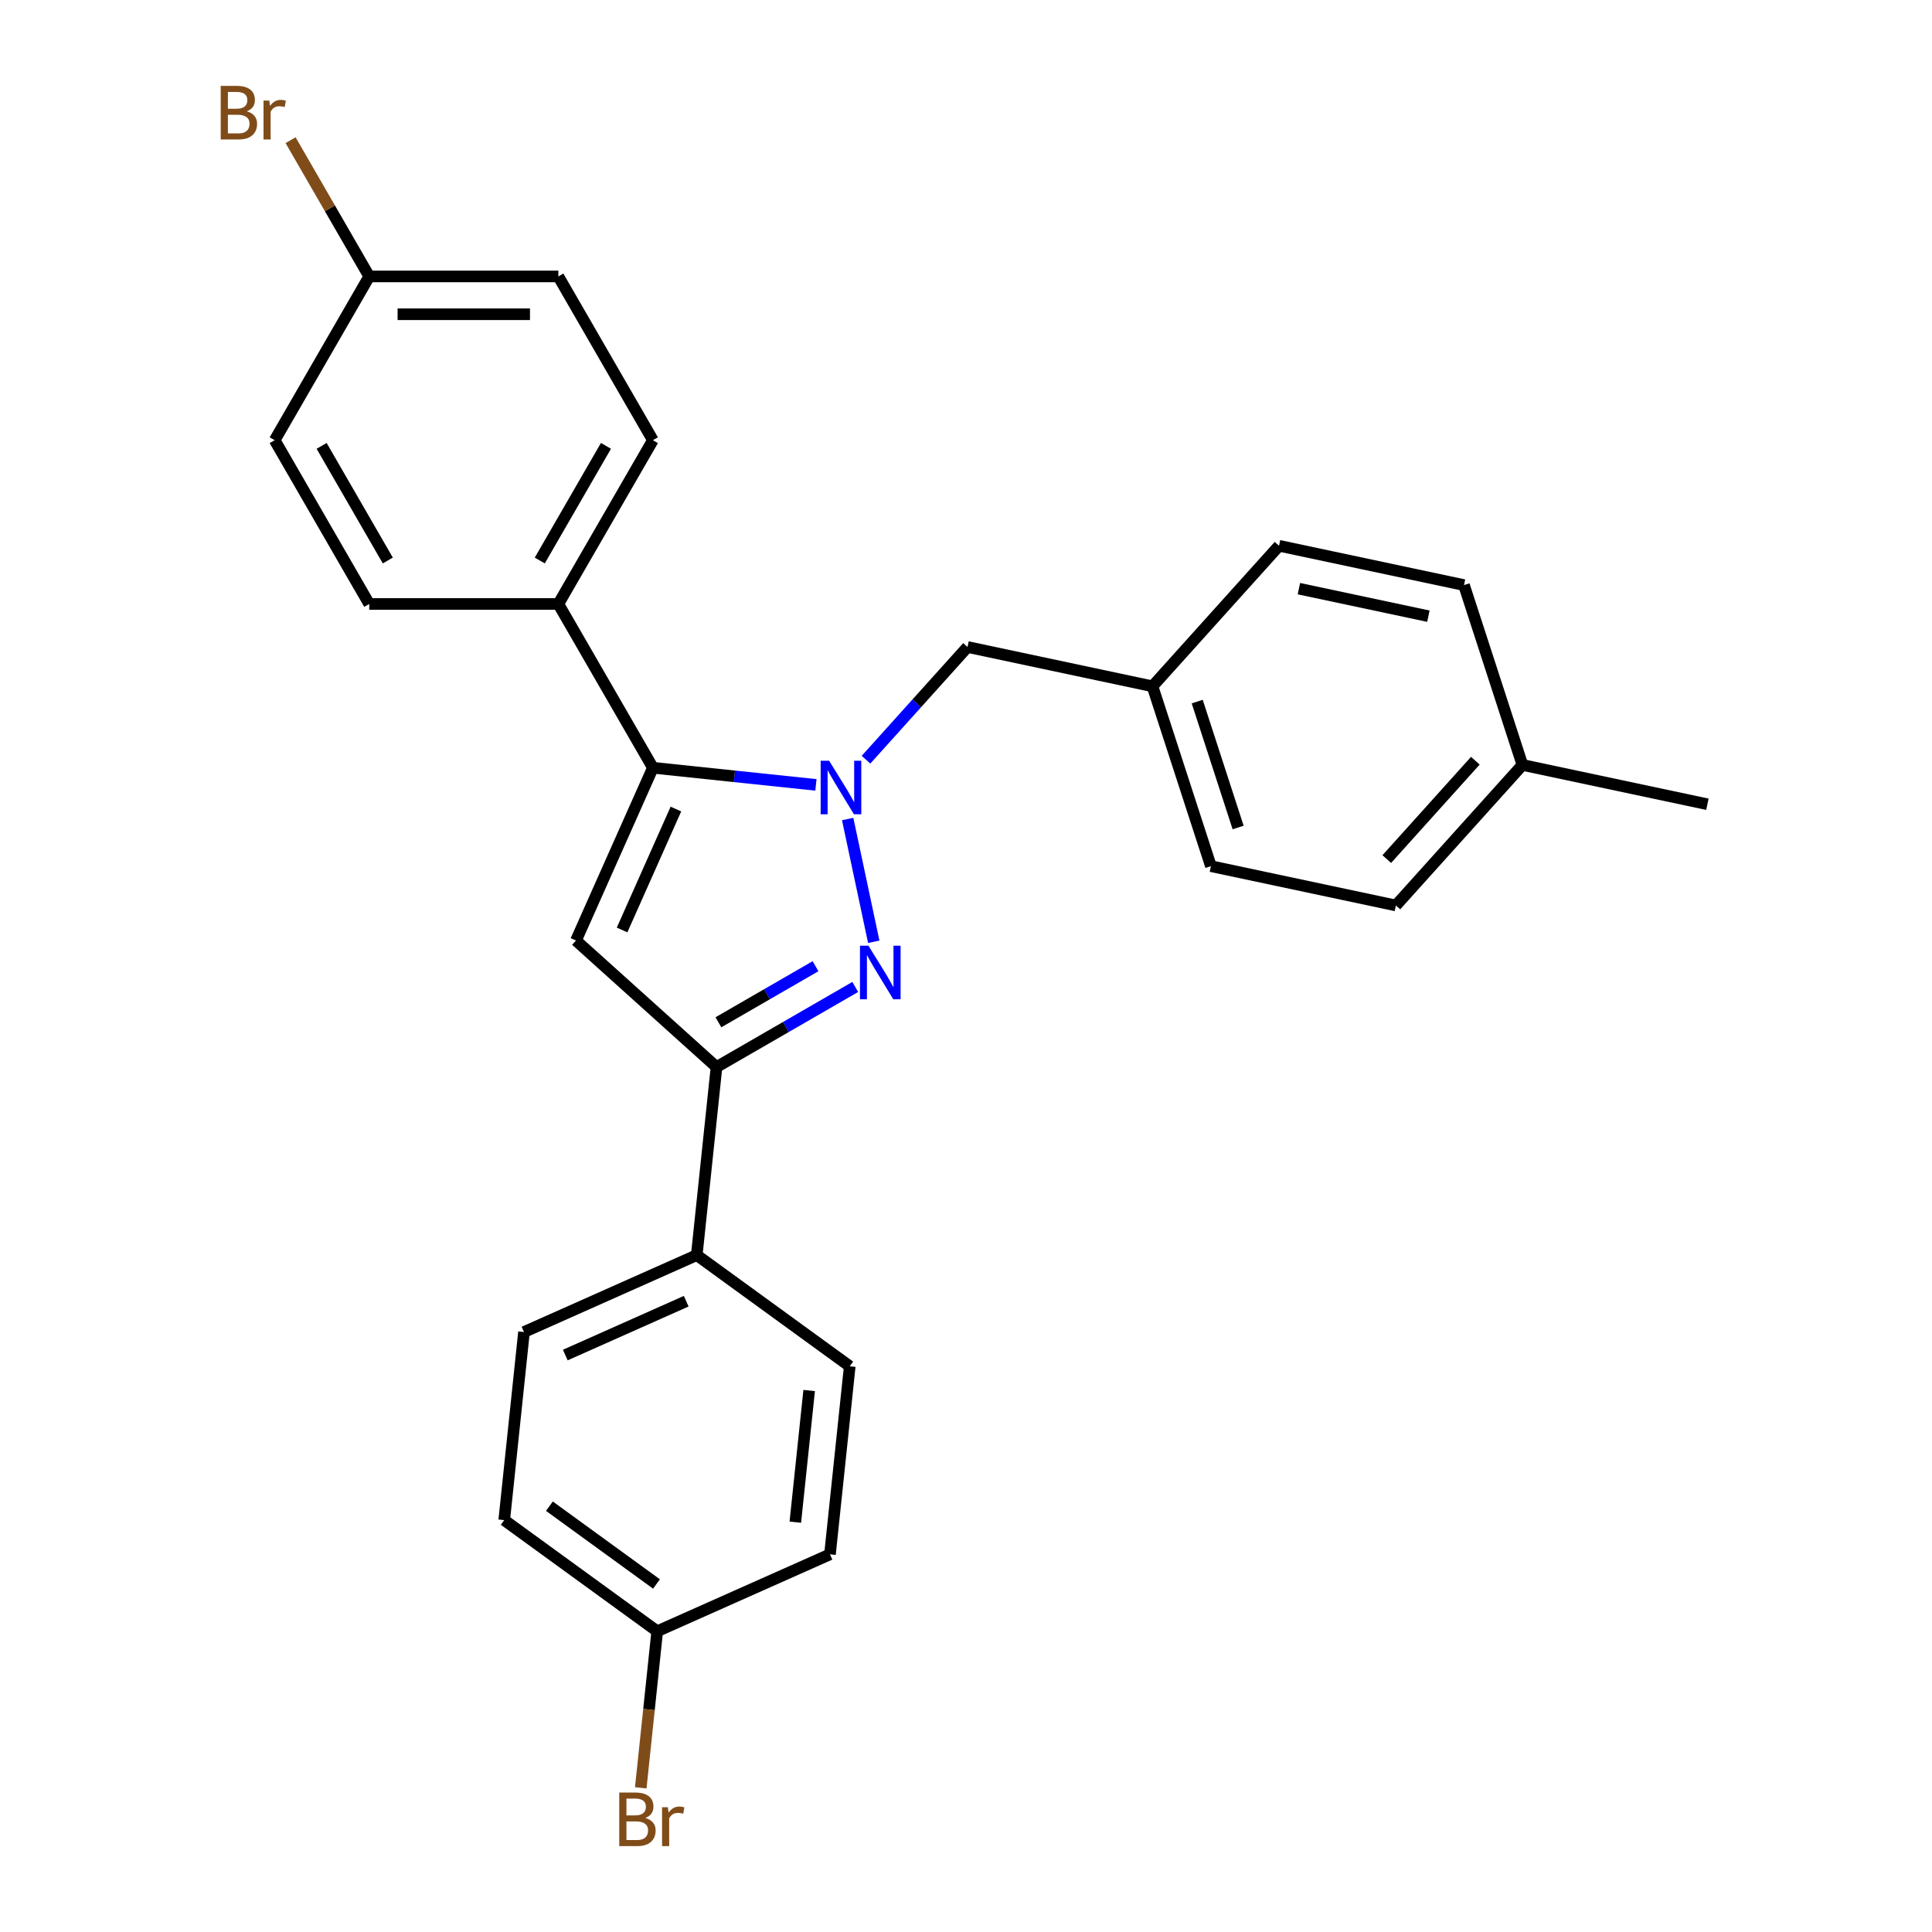 <?xml version='1.0' encoding='iso-8859-1'?>
<svg version='1.1' baseProfile='full'
              xmlns='http://www.w3.org/2000/svg'
                      xmlns:rdkit='http://www.rdkit.org/xml'
                      xmlns:xlink='http://www.w3.org/1999/xlink'
                  xml:space='preserve'
width='1000px' height='1000px' viewBox='0 0 1000 1000'>
<!-- END OF HEADER -->
<rect style='opacity:1.0;fill:#FFFFFF;stroke:none' width='1000' height='1000' x='0' y='0'> </rect>
<path class='bond-0' d='M 438.75,423.926 L 452.257,487.471' style='fill:none;fill-rule:evenodd;stroke:#0000FF;stroke-width:6px;stroke-linecap:butt;stroke-linejoin:miter;stroke-opacity:1' />
<path class='bond-1' d='M 422.325,406.257 L 380.132,401.823' style='fill:none;fill-rule:evenodd;stroke:#0000FF;stroke-width:6px;stroke-linecap:butt;stroke-linejoin:miter;stroke-opacity:1' />
<path class='bond-1' d='M 380.132,401.823 L 337.939,397.388' style='fill:none;fill-rule:evenodd;stroke:#000000;stroke-width:6px;stroke-linecap:butt;stroke-linejoin:miter;stroke-opacity:1' />
<path class='bond-4' d='M 448.244,393.226 L 474.511,364.053' style='fill:none;fill-rule:evenodd;stroke:#0000FF;stroke-width:6px;stroke-linecap:butt;stroke-linejoin:miter;stroke-opacity:1' />
<path class='bond-4' d='M 474.511,364.053 L 500.779,334.879' style='fill:none;fill-rule:evenodd;stroke:#000000;stroke-width:6px;stroke-linecap:butt;stroke-linejoin:miter;stroke-opacity:1' />
<path class='bond-3' d='M 442.675,510.844 L 406.771,531.573' style='fill:none;fill-rule:evenodd;stroke:#0000FF;stroke-width:6px;stroke-linecap:butt;stroke-linejoin:miter;stroke-opacity:1' />
<path class='bond-3' d='M 406.771,531.573 L 370.867,552.302' style='fill:none;fill-rule:evenodd;stroke:#000000;stroke-width:6px;stroke-linecap:butt;stroke-linejoin:miter;stroke-opacity:1' />
<path class='bond-3' d='M 422.116,500.109 L 396.983,514.62' style='fill:none;fill-rule:evenodd;stroke:#0000FF;stroke-width:6px;stroke-linecap:butt;stroke-linejoin:miter;stroke-opacity:1' />
<path class='bond-3' d='M 396.983,514.62 L 371.85,529.13' style='fill:none;fill-rule:evenodd;stroke:#000000;stroke-width:6px;stroke-linecap:butt;stroke-linejoin:miter;stroke-opacity:1' />
<path class='bond-2' d='M 337.939,397.388 L 298.127,486.807' style='fill:none;fill-rule:evenodd;stroke:#000000;stroke-width:6px;stroke-linecap:butt;stroke-linejoin:miter;stroke-opacity:1' />
<path class='bond-2' d='M 349.851,418.763 L 321.983,481.357' style='fill:none;fill-rule:evenodd;stroke:#000000;stroke-width:6px;stroke-linecap:butt;stroke-linejoin:miter;stroke-opacity:1' />
<path class='bond-5' d='M 337.939,397.388 L 288.998,312.62' style='fill:none;fill-rule:evenodd;stroke:#000000;stroke-width:6px;stroke-linecap:butt;stroke-linejoin:miter;stroke-opacity:1' />
<path class='bond-26' d='M 298.127,486.807 L 370.867,552.302' style='fill:none;fill-rule:evenodd;stroke:#000000;stroke-width:6px;stroke-linecap:butt;stroke-linejoin:miter;stroke-opacity:1' />
<path class='bond-6' d='M 370.867,552.302 L 360.636,649.647' style='fill:none;fill-rule:evenodd;stroke:#000000;stroke-width:6px;stroke-linecap:butt;stroke-linejoin:miter;stroke-opacity:1' />
<path class='bond-11' d='M 500.779,334.879 L 596.522,355.23' style='fill:none;fill-rule:evenodd;stroke:#000000;stroke-width:6px;stroke-linecap:butt;stroke-linejoin:miter;stroke-opacity:1' />
<path class='bond-7' d='M 288.998,312.62 L 337.939,227.853' style='fill:none;fill-rule:evenodd;stroke:#000000;stroke-width:6px;stroke-linecap:butt;stroke-linejoin:miter;stroke-opacity:1' />
<path class='bond-7' d='M 279.386,290.117 L 313.644,230.78' style='fill:none;fill-rule:evenodd;stroke:#000000;stroke-width:6px;stroke-linecap:butt;stroke-linejoin:miter;stroke-opacity:1' />
<path class='bond-8' d='M 288.998,312.62 L 191.117,312.62' style='fill:none;fill-rule:evenodd;stroke:#000000;stroke-width:6px;stroke-linecap:butt;stroke-linejoin:miter;stroke-opacity:1' />
<path class='bond-9' d='M 360.636,649.647 L 271.217,689.459' style='fill:none;fill-rule:evenodd;stroke:#000000;stroke-width:6px;stroke-linecap:butt;stroke-linejoin:miter;stroke-opacity:1' />
<path class='bond-9' d='M 355.185,673.503 L 292.592,701.371' style='fill:none;fill-rule:evenodd;stroke:#000000;stroke-width:6px;stroke-linecap:butt;stroke-linejoin:miter;stroke-opacity:1' />
<path class='bond-10' d='M 360.636,649.647 L 439.823,707.181' style='fill:none;fill-rule:evenodd;stroke:#000000;stroke-width:6px;stroke-linecap:butt;stroke-linejoin:miter;stroke-opacity:1' />
<path class='bond-15' d='M 337.939,227.853 L 288.998,143.085' style='fill:none;fill-rule:evenodd;stroke:#000000;stroke-width:6px;stroke-linecap:butt;stroke-linejoin:miter;stroke-opacity:1' />
<path class='bond-14' d='M 191.117,312.62 L 142.176,227.853' style='fill:none;fill-rule:evenodd;stroke:#000000;stroke-width:6px;stroke-linecap:butt;stroke-linejoin:miter;stroke-opacity:1' />
<path class='bond-14' d='M 200.729,290.117 L 166.471,230.78' style='fill:none;fill-rule:evenodd;stroke:#000000;stroke-width:6px;stroke-linecap:butt;stroke-linejoin:miter;stroke-opacity:1' />
<path class='bond-16' d='M 271.217,689.459 L 260.985,786.804' style='fill:none;fill-rule:evenodd;stroke:#000000;stroke-width:6px;stroke-linecap:butt;stroke-linejoin:miter;stroke-opacity:1' />
<path class='bond-17' d='M 439.823,707.181 L 429.592,804.526' style='fill:none;fill-rule:evenodd;stroke:#000000;stroke-width:6px;stroke-linecap:butt;stroke-linejoin:miter;stroke-opacity:1' />
<path class='bond-17' d='M 418.82,719.736 L 411.658,787.878' style='fill:none;fill-rule:evenodd;stroke:#000000;stroke-width:6px;stroke-linecap:butt;stroke-linejoin:miter;stroke-opacity:1' />
<path class='bond-21' d='M 596.522,355.23 L 662.017,282.49' style='fill:none;fill-rule:evenodd;stroke:#000000;stroke-width:6px;stroke-linecap:butt;stroke-linejoin:miter;stroke-opacity:1' />
<path class='bond-22' d='M 596.522,355.23 L 626.769,448.321' style='fill:none;fill-rule:evenodd;stroke:#000000;stroke-width:6px;stroke-linecap:butt;stroke-linejoin:miter;stroke-opacity:1' />
<path class='bond-22' d='M 619.677,363.144 L 640.85,428.308' style='fill:none;fill-rule:evenodd;stroke:#000000;stroke-width:6px;stroke-linecap:butt;stroke-linejoin:miter;stroke-opacity:1' />
<path class='bond-12' d='M 340.173,844.338 L 429.592,804.526' style='fill:none;fill-rule:evenodd;stroke:#000000;stroke-width:6px;stroke-linecap:butt;stroke-linejoin:miter;stroke-opacity:1' />
<path class='bond-18' d='M 340.173,844.338 L 335.914,884.857' style='fill:none;fill-rule:evenodd;stroke:#000000;stroke-width:6px;stroke-linecap:butt;stroke-linejoin:miter;stroke-opacity:1' />
<path class='bond-18' d='M 335.914,884.857 L 331.655,925.376' style='fill:none;fill-rule:evenodd;stroke:#7F4C19;stroke-width:6px;stroke-linecap:butt;stroke-linejoin:miter;stroke-opacity:1' />
<path class='bond-29' d='M 340.173,844.338 L 260.985,786.804' style='fill:none;fill-rule:evenodd;stroke:#000000;stroke-width:6px;stroke-linecap:butt;stroke-linejoin:miter;stroke-opacity:1' />
<path class='bond-29' d='M 339.801,819.87 L 284.37,779.597' style='fill:none;fill-rule:evenodd;stroke:#000000;stroke-width:6px;stroke-linecap:butt;stroke-linejoin:miter;stroke-opacity:1' />
<path class='bond-13' d='M 191.117,143.085 L 142.176,227.853' style='fill:none;fill-rule:evenodd;stroke:#000000;stroke-width:6px;stroke-linecap:butt;stroke-linejoin:miter;stroke-opacity:1' />
<path class='bond-20' d='M 191.117,143.085 L 170.758,107.822' style='fill:none;fill-rule:evenodd;stroke:#000000;stroke-width:6px;stroke-linecap:butt;stroke-linejoin:miter;stroke-opacity:1' />
<path class='bond-20' d='M 170.758,107.822 L 150.398,72.558' style='fill:none;fill-rule:evenodd;stroke:#7F4C19;stroke-width:6px;stroke-linecap:butt;stroke-linejoin:miter;stroke-opacity:1' />
<path class='bond-28' d='M 191.117,143.085 L 288.998,143.085' style='fill:none;fill-rule:evenodd;stroke:#000000;stroke-width:6px;stroke-linecap:butt;stroke-linejoin:miter;stroke-opacity:1' />
<path class='bond-28' d='M 205.799,162.661 L 274.316,162.661' style='fill:none;fill-rule:evenodd;stroke:#000000;stroke-width:6px;stroke-linecap:butt;stroke-linejoin:miter;stroke-opacity:1' />
<path class='bond-19' d='M 788.007,395.931 L 722.511,468.671' style='fill:none;fill-rule:evenodd;stroke:#000000;stroke-width:6px;stroke-linecap:butt;stroke-linejoin:miter;stroke-opacity:1' />
<path class='bond-19' d='M 763.634,393.743 L 717.787,444.661' style='fill:none;fill-rule:evenodd;stroke:#000000;stroke-width:6px;stroke-linecap:butt;stroke-linejoin:miter;stroke-opacity:1' />
<path class='bond-25' d='M 788.007,395.931 L 883.749,416.282' style='fill:none;fill-rule:evenodd;stroke:#000000;stroke-width:6px;stroke-linecap:butt;stroke-linejoin:miter;stroke-opacity:1' />
<path class='bond-27' d='M 788.007,395.931 L 757.76,302.841' style='fill:none;fill-rule:evenodd;stroke:#000000;stroke-width:6px;stroke-linecap:butt;stroke-linejoin:miter;stroke-opacity:1' />
<path class='bond-23' d='M 662.017,282.49 L 757.76,302.841' style='fill:none;fill-rule:evenodd;stroke:#000000;stroke-width:6px;stroke-linecap:butt;stroke-linejoin:miter;stroke-opacity:1' />
<path class='bond-23' d='M 672.308,304.691 L 739.328,318.937' style='fill:none;fill-rule:evenodd;stroke:#000000;stroke-width:6px;stroke-linecap:butt;stroke-linejoin:miter;stroke-opacity:1' />
<path class='bond-24' d='M 626.769,448.321 L 722.511,468.671' style='fill:none;fill-rule:evenodd;stroke:#000000;stroke-width:6px;stroke-linecap:butt;stroke-linejoin:miter;stroke-opacity:1' />
<path  class='atom-0' d='M 429.157 393.759
L 438.24 408.442
Q 439.141 409.89, 440.589 412.513
Q 442.038 415.137, 442.116 415.293
L 442.116 393.759
L 445.797 393.759
L 445.797 421.479
L 441.999 421.479
L 432.25 405.427
Q 431.114 403.548, 429.901 401.394
Q 428.726 399.241, 428.374 398.575
L 428.374 421.479
L 424.772 421.479
L 424.772 393.759
L 429.157 393.759
' fill='#0000FF'/>
<path  class='atom-1' d='M 449.507 489.502
L 458.591 504.184
Q 459.491 505.633, 460.94 508.256
Q 462.389 510.879, 462.467 511.036
L 462.467 489.502
L 466.147 489.502
L 466.147 517.222
L 462.349 517.222
L 452.6 501.169
Q 451.465 499.29, 450.251 497.136
Q 449.077 494.983, 448.724 494.318
L 448.724 517.222
L 445.122 517.222
L 445.122 489.502
L 449.507 489.502
' fill='#0000FF'/>
<path  class='atom-19' d='M 333.994 940.978
Q 336.656 941.722, 337.987 943.366
Q 339.358 944.972, 339.358 947.36
Q 339.358 951.197, 336.891 953.389
Q 334.464 955.543, 329.844 955.543
L 320.525 955.543
L 320.525 927.823
L 328.708 927.823
Q 333.446 927.823, 335.834 929.741
Q 338.222 931.66, 338.222 935.183
Q 338.222 939.373, 333.994 940.978
M 324.245 930.955
L 324.245 939.647
L 328.708 939.647
Q 331.449 939.647, 332.858 938.551
Q 334.307 937.415, 334.307 935.183
Q 334.307 930.955, 328.708 930.955
L 324.245 930.955
M 329.844 952.411
Q 332.545 952.411, 333.994 951.119
Q 335.442 949.826, 335.442 947.36
Q 335.442 945.089, 333.837 943.954
Q 332.271 942.779, 329.256 942.779
L 324.245 942.779
L 324.245 952.411
L 329.844 952.411
' fill='#7F4C19'/>
<path  class='atom-19' d='M 345.661 935.418
L 346.092 938.198
Q 348.206 935.066, 351.652 935.066
Q 352.748 935.066, 354.236 935.458
L 353.648 938.746
Q 351.965 938.355, 351.025 938.355
Q 349.381 938.355, 348.284 939.02
Q 347.227 939.647, 346.366 941.174
L 346.366 955.543
L 342.686 955.543
L 342.686 935.418
L 345.661 935.418
' fill='#7F4C19'/>
<path  class='atom-21' d='M 127.71 57.612
Q 130.372 58.356, 131.703 60.001
Q 133.073 61.606, 133.073 63.994
Q 133.073 67.831, 130.607 70.024
Q 128.179 72.177, 123.559 72.177
L 114.241 72.177
L 114.241 44.457
L 122.424 44.457
Q 127.161 44.457, 129.55 46.376
Q 131.938 48.294, 131.938 51.818
Q 131.938 56.007, 127.71 57.612
M 117.961 47.59
L 117.961 56.281
L 122.424 56.281
Q 125.165 56.281, 126.574 55.185
Q 128.023 54.05, 128.023 51.818
Q 128.023 47.59, 122.424 47.59
L 117.961 47.59
M 123.559 69.045
Q 126.261 69.045, 127.71 67.753
Q 129.158 66.461, 129.158 63.994
Q 129.158 61.724, 127.553 60.588
Q 125.987 59.413, 122.972 59.413
L 117.961 59.413
L 117.961 69.045
L 123.559 69.045
' fill='#7F4C19'/>
<path  class='atom-21' d='M 139.377 52.053
L 139.808 54.833
Q 141.922 51.7, 145.367 51.7
Q 146.464 51.7, 147.951 52.092
L 147.364 55.381
Q 145.681 54.989, 144.741 54.989
Q 143.096 54.989, 142 55.655
Q 140.943 56.281, 140.082 57.808
L 140.082 72.177
L 136.401 72.177
L 136.401 52.053
L 139.377 52.053
' fill='#7F4C19'/>
</svg>
